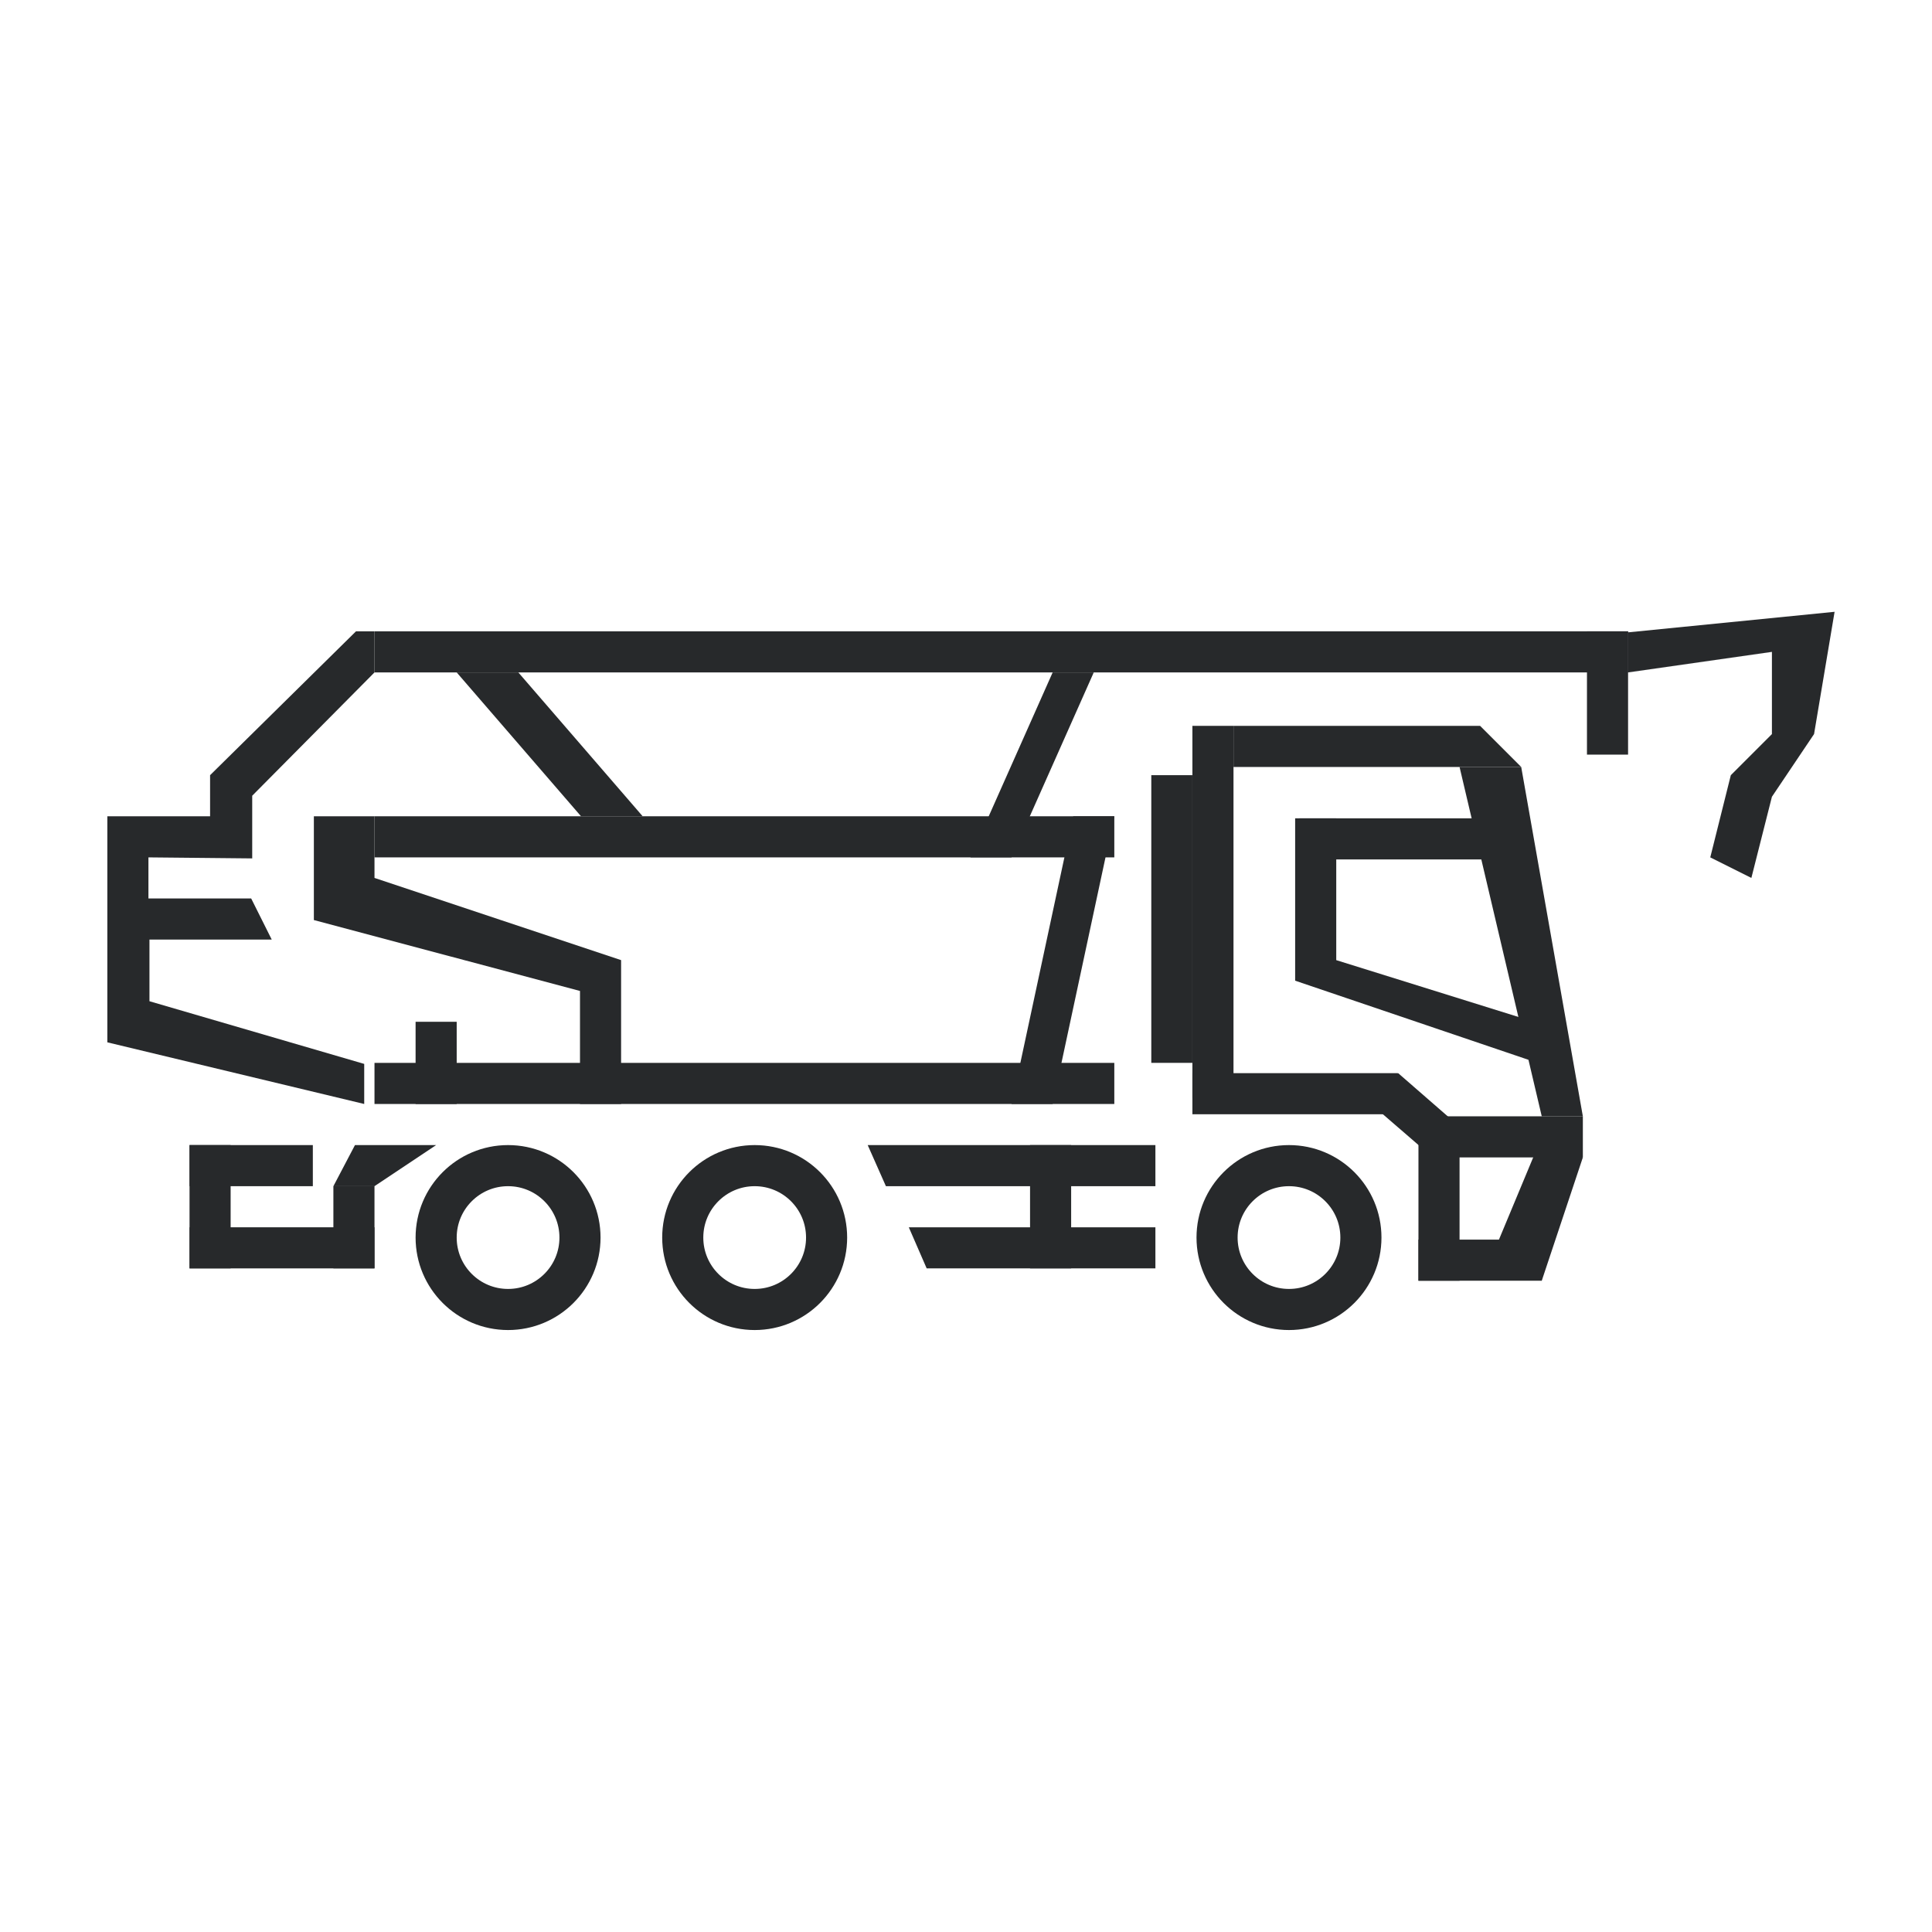 <svg xmlns="http://www.w3.org/2000/svg" width="1080" height="1080" viewBox="0 0 1080 1080" fill="none"><rect width="1080" height="1080" fill="white"></rect><circle cx="720.551" cy="691.805" r="40.207" stroke="#27292B" stroke-width="22.976"></circle><circle cx="284.013" cy="691.805" r="40.207" stroke="#27292B" stroke-width="22.976"></circle><circle cx="421.867" cy="691.805" r="40.207" stroke="#27292B" stroke-width="22.976"></circle><path d="M850.363 428.733L884.826 624.026H861.851L815.899 428.733H850.363Z" fill="#27292B"></path><rect x="781.437" y="599.902" width="22.976" height="114.878" transform="rotate(90 781.437 599.902)" fill="#27292B"></rect><rect x="884.827" y="624.026" width="22.976" height="83.861" transform="rotate(90 884.827 624.026)" fill="#27292B"></rect><path d="M861.851 635.514L884.827 647.002L861.851 715.929L833.131 704.441L861.851 635.514Z" fill="#27292B"></path><path d="M793.498 693.528H861.276V715.355H793.498V693.528Z" fill="#27292B" stroke="#27292B" stroke-width="1.149"></path><path d="M815.325 634.94V715.355H793.498V634.94H815.325Z" fill="#27292B" stroke="#27292B" stroke-width="1.149"></path><path d="M689.533 405.758H827.387L850.363 428.733H689.533V405.758Z" fill="#27292B"></path><rect x="666.558" y="405.758" width="22.976" height="207.93" fill="#27292B"></rect><rect x="723.997" y="457.453" width="22.976" height="90.754" fill="#27292B"></rect><rect x="726.295" y="457.453" width="126.366" height="22.976" fill="#27292B"></rect><path d="M816.244 630.078L800.965 647.002L766.502 617.229L781.59 599.902L816.244 630.078Z" fill="#27292B"></path><path d="M856.107 593.009L723.997 548.207L746.973 536.719L872.19 575.778L856.107 593.009Z" fill="#27292B"></path><rect x="209.916" y="353.488" width="699.609" height="21.827" fill="#27292B" stroke="#27292B" stroke-width="1.149"></rect><rect x="209.916" y="456.878" width="412.413" height="21.827" fill="#27292B" stroke="#27292B" stroke-width="1.149"></rect><rect x="209.916" y="594.732" width="412.413" height="21.827" fill="#27292B" stroke="#27292B" stroke-width="1.149"></rect><path d="M645.305 640.684V662.511H495.603L485.933 640.684H645.305Z" fill="#27292B" stroke="#27292B" stroke-width="1.149"></path><rect x="106.526" y="640.684" width="67.778" height="21.827" fill="#27292B" stroke="#27292B" stroke-width="1.149"></rect><rect x="106.526" y="686.635" width="102.242" height="21.827" fill="#27292B" stroke="#27292B" stroke-width="1.149"></rect><rect x="128.352" y="640.684" width="67.778" height="21.827" transform="rotate(90 128.352 640.684)" fill="#27292B" stroke="#27292B" stroke-width="1.149"></rect><rect x="208.767" y="663.659" width="44.803" height="21.827" transform="rotate(90 208.767 663.659)" fill="#27292B" stroke="#27292B" stroke-width="1.149"></rect><path d="M241.909 640.684L209.168 662.511H187.316L198.775 640.684H241.909Z" fill="#27292B" stroke="#27292B" stroke-width="1.149"></path><path d="M645.305 686.635V708.462H518.392L508.901 686.635H645.305Z" fill="#27292B" stroke="#27292B" stroke-width="1.149"></path><rect x="576.378" y="708.462" width="67.778" height="21.827" transform="rotate(-90 576.378 708.462)" fill="#27292B" stroke="#27292B" stroke-width="1.149"></rect><rect x="644.156" y="593.584" width="159.681" height="21.827" transform="rotate(-90 644.156 593.584)" fill="#27292B" stroke="#27292B" stroke-width="1.149"></rect><path d="M622.904 456.304H599.928L565.465 617.134H588.441L622.904 456.304Z" fill="#27292B"></path><path d="M347.196 617.134H324.221V553.951L175.453 514.318V456.304H209.342V479.28V490.767L347.196 536.719V617.134Z" fill="#27292B"></path><rect x="232.892" y="571.757" width="21.827" height="44.803" fill="#27292B" stroke="#27292B" stroke-width="1.149"></rect><path d="M565.465 479.28H542.489L588.441 375.889H611.416L565.465 479.28Z" fill="#27292B"></path><path d="M324.794 456.304L255.293 375.889H289.756L359.258 456.304H324.794Z" fill="#27292B"></path><path d="M203.598 594.732V617.134L60 582.67V559.695V456.304H117.439V433.328L199.003 352.913H209.342V375.889L140.989 444.816V479.854L82.976 479.28V502.255H140.415L151.903 525.231H83.55V559.695L203.598 594.732Z" fill="#27292B"></path><path d="M1025.55 342L910.101 353.488V375.889L990.515 364.401V410.353L967.54 433.328L956.052 479.28L979.028 490.768L990.515 445.391L1014.07 410.353L1025.55 342Z" fill="#27292B"></path><rect x="887.698" y="353.488" width="21.827" height="67.778" fill="#27292B" stroke="#27292B" stroke-width="1.149"></rect></svg>